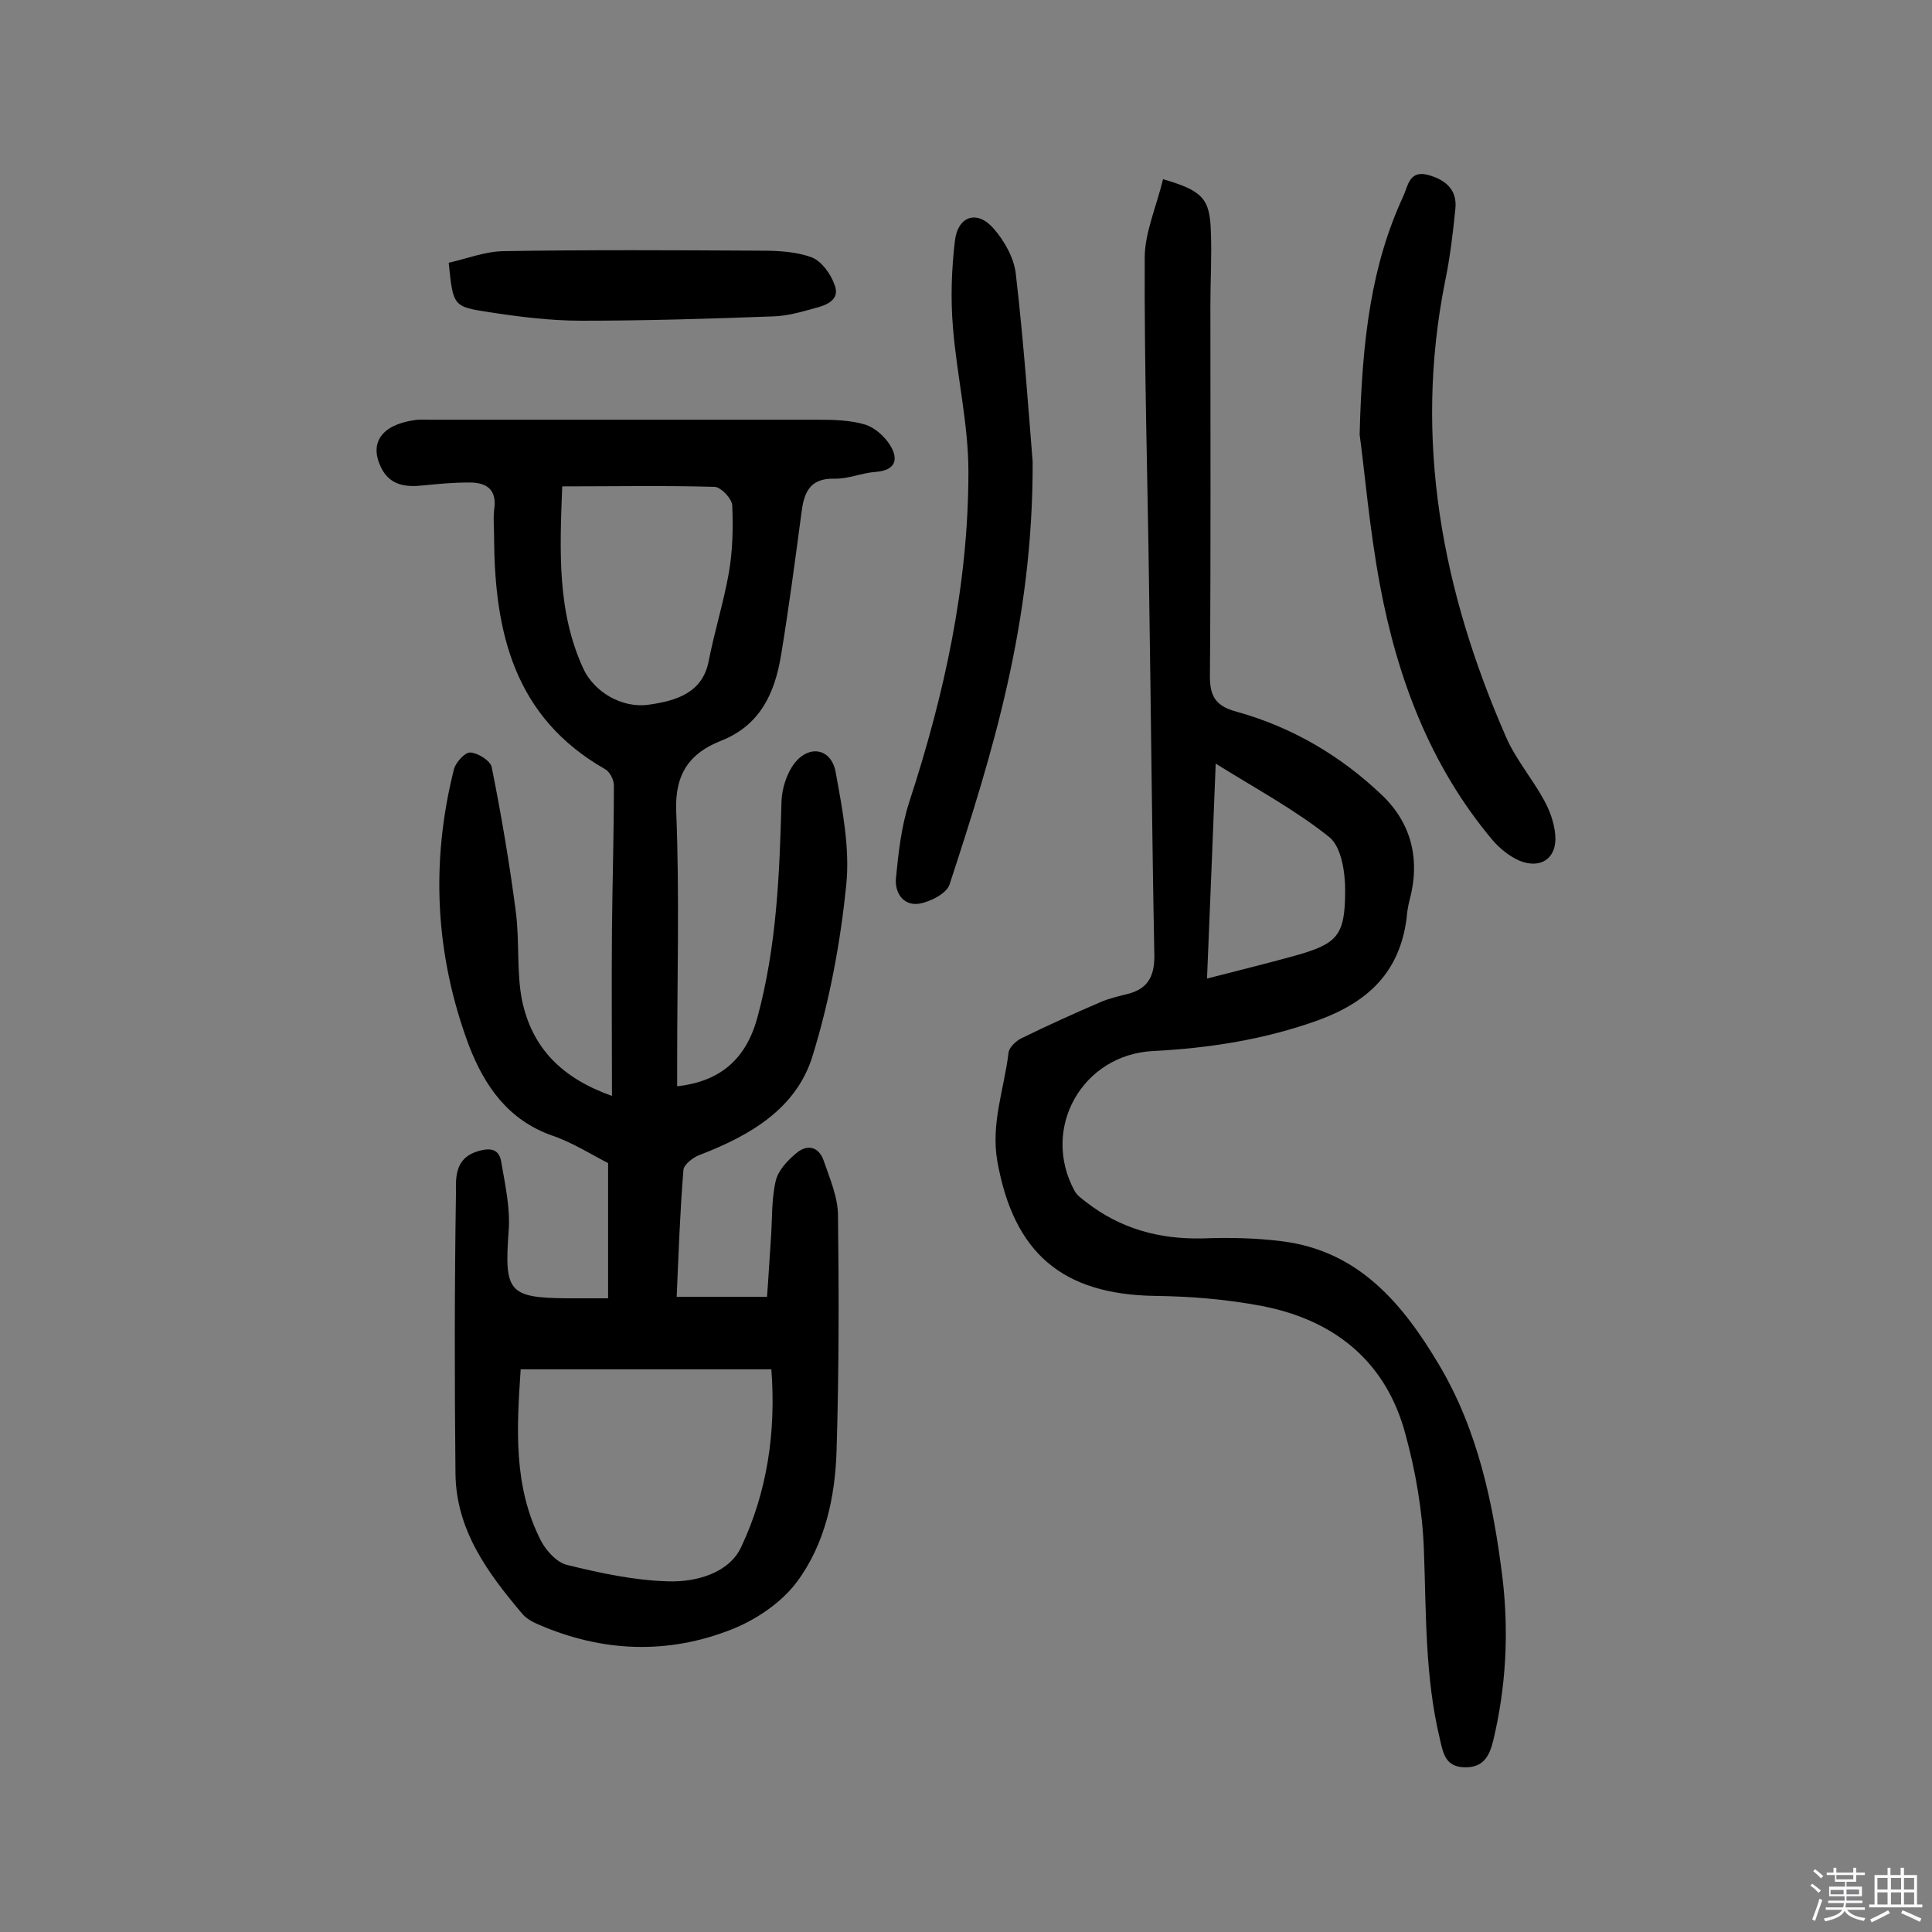 <svg enable-background="new 0 0 400 400" viewBox="0 0 400 400" xmlns="http://www.w3.org/2000/svg"><rect x="0" y="0" width="400" height="400" fill="#808080" stroke="none"/><path d="m374.8 390.4.4-.4c.7.5 1.3 1 1.8 1.4l-.5.5c-.5-.6-1.1-1.1-1.7-1.5zm1 7.3-.6-.3c.5-1.4 1.1-2.8 1.5-4.3.2.1.4.2.6.3-.5 1.3-1 2.8-1.5 4.3zm-.4-10.3.4-.4c.4.3 1 .8 1.7 1.4l-.5.5c-.4-.5-1-1-1.6-1.5zm2.5.3h1.7v-1h.6v1h3.5v-1h.6v1h1.8v.5h-1.8v1.4h-2v1h3.2v2h-3.2v.9h3.3v.5h-3.4c0 .3-.1.6-.1.9h4v.5h-3.7c.7.9 1.9 1.5 3.8 1.7-.1.2-.2.4-.3.6-2.1-.4-3.5-1.1-4-2.1-.4 1-1.8 1.7-4 2.2-.1-.2-.2-.4-.3-.6 2.1-.4 3.4-1 3.8-1.8h-3.4v-.5h3.6c.1-.3.1-.6.2-.9h-3.3v-.5h3.4c0-.3 0-.6 0-.9h-3.2v-2h3.3v-1h-2.1v-1.4h-1.7v-.5zm1.1 3.5v1h2.7c0-.3 0-.4 0-.4 0-.1 0-.2 0-.2 0-.1 0-.2 0-.3h-2.7zm1.2-3v.9h3.5v-.9zm4.7 3h-2.6v.6.4h2.6z" fill="#fbfafc"/><path d="m393.6 386.7h.6v1.5h2.7v6.1h1.1v.6h-11v-.6h1.1v-6.1h2.7v-1.5h.6v1.5h2.1v-1.5zm-2.7 8.8.4.6c-1.2.6-2.5 1.3-3.8 1.9-.1-.2-.2-.4-.3-.6 1.2-.6 2.5-1.2 3.7-1.9zm-2.2-6.7v2.4h2.1v-2.4zm0 3v2.5h2.1v-2.5zm2.8-3v2.4h2.1v-2.4zm0 3v2.5h2.1v-2.5zm6 6.1c-1.4-.7-2.7-1.3-3.9-1.8l.3-.6c1.5.6 2.7 1.2 3.9 1.7zm-1.2-9.1h-2.1v2.4h2.1zm-2.1 3v2.5h2.1v-2.5z" fill="#fbfafc"/><g fill="#010000"><path d="m126.7 226.9c0-12.2-.1-23.4 0-34.6.1-9.9.4-19.8.4-29.7 0-1.2-.9-2.9-1.9-3.4-18.7-10.7-22.8-28.2-22.9-47.8 0-1.9-.2-3.9 0-5.8.7-4.5-1.8-5.8-5.5-5.7-3.1 0-6.1.3-9.2.6-3.6.4-6.9 0-8.7-3.7-2.5-5.1.1-8.8 6.8-9.8 1.1-.2 2.3-.1 3.4-.1h80.4c3.2 0 6.6.1 9.6 1 2 .6 4.1 2.5 5.2 4.3 1.8 2.9 1.1 5.2-3 5.5-2.9.2-5.7 1.5-8.6 1.4-5.3-.1-6.3 3.2-6.8 7.3-1.3 9.8-2.6 19.6-4.2 29.3-1.3 7.8-4.3 14.5-12.5 17.7-6.3 2.5-9.5 6.7-9.2 14.5.7 17.2.2 34.4.2 51.7v5.3c9.1-1 14.3-5.8 16.6-14.2 4-14.7 4.6-29.7 5-44.8.1-2.7 1.1-5.8 2.7-7.9 3.1-3.9 7.6-3 8.5 1.8 1.4 7.7 3 15.8 2.2 23.5-1.2 11.8-3.4 23.7-6.9 35.1-3.3 11.1-13 16.7-23.4 20.7-1.4.5-3.3 2-3.4 3.1-.7 8.5-1 17.1-1.4 26.3h18.7c.3-3.7.5-7.8.8-11.9.3-4 .1-8.2 1-12.1.5-2.1 2.3-4.1 4.1-5.6 2.2-2 4.7-1.7 5.8 1.3 1.3 3.8 3 7.7 3 11.5.2 16.2.2 32.5-.3 48.7-.3 9.6-2.4 19.3-8.2 27.1-3.2 4.3-8.4 7.8-13.4 9.8-13.3 5.3-26.9 4.8-40.2-1-1.2-.5-2.4-1.2-3.2-2.1-7.2-8.5-13.8-17.4-13.9-29.2-.2-19.3-.2-38.6.1-57.8 0-3.1-.4-7.3 4.4-8.8 2.8-.9 4.6-.5 5 2.3.8 4.7 1.9 9.6 1.5 14.3-.9 12.4 0 13.7 12.1 13.8h8.5c0-9.1 0-18.1 0-28-3.2-1.6-7.2-4.2-11.6-5.7-9.1-3.2-14-10.3-17.2-18.6-7-18.7-8-37.9-3.1-57.3.4-1.4 2.3-3.5 3.4-3.4 1.6.1 4.1 1.7 4.4 3 2 10 3.7 20 5 30 .8 6.1.1 12.4 1.3 18.4 2.1 9.8 8.2 16 18.6 19.7zm-18.9 56.6c-.8 12-1.6 24.2 4.2 35.5 1.1 2.1 3.3 4.5 5.4 5 6.9 1.7 13.9 3.2 20.9 3.4 5.8.2 12.7-1.7 15.2-7.2 5.3-11.3 7.2-23.6 6.2-36.7-17.5 0-34.5 0-51.9 0zm8.6-182.8c-.5 13.3-1.1 25.9 4.4 37.8 2.2 4.7 7.9 8.2 13.5 7.4 5.8-.8 11.1-2.5 12.4-8.9 1.2-6.2 3.1-12.2 4.2-18.4.8-4.6.9-9.3.7-14-.1-1.4-2.3-3.7-3.6-3.8-10.4-.3-20.8-.1-31.6-.1z"/><path d="m240.8 37.1c8.2 2.4 9.7 4 9.9 10.9.2 5-.1 10.1-.1 15.1 0 25.7.1 51.3-.1 77 0 4.4 1.5 6.2 5.7 7.3 11.4 3.2 21.4 9.1 29.9 17.2 6.2 5.9 8 13.5 5.7 21.9-.3 1.2-.5 2.5-.6 3.8-1.5 11-7.9 17.1-18.2 20.9-11.1 4-22.5 5.8-34.2 6.4-14.7.7-23.4 16-16.3 29 .5.9 1.5 1.6 2.4 2.3 7.1 5.5 15.1 7.7 24.1 7.5 5.5-.2 11.1-.1 16.5.6 15.8 2 24.9 12.9 32.4 25.5 8.1 13.6 11.3 28.9 13.2 44.4 1.3 11.2.7 22.3-1.9 33.3-.8 3.3-2 5.8-6 5.7-3.9-.1-4.4-2.8-5.1-5.9-3.1-12.9-2.8-26-3.3-39.2-.3-8-1.7-16.1-3.8-23.8-4-15.1-14.7-23.7-29.7-26.6-7.3-1.4-14.8-2-22.2-2.1-19.2-.3-29.2-8.9-32.6-27.8-1.4-7.9 1.4-15 2.3-22.5.1-1.1 1.4-2.3 2.4-2.9 5.5-2.7 11-5.2 16.6-7.6 1.8-.8 3.7-1.2 5.6-1.7 4.1-1 5.6-3.5 5.6-7.8-.5-25.5-.7-51-1.1-76.5-.3-22.7-1-45.4-.9-68.2 0-5 2.4-10.5 3.8-16.2zm10.9 121c-.6 15.5-1.2 29.7-1.8 44.5 6.6-1.7 12.3-3.1 18.1-4.7 8.9-2.5 10.5-4.1 10.5-13.6 0-3.8-.8-9-3.3-11-7-5.6-15-9.9-23.5-15.2z"/><path d="m281.5 90c.5-20.2 2.5-35.2 9-49.3 1-2.1 1.2-5.5 5.1-4.5 3.7 1 6.2 3.1 5.7 7.2-.5 5-1.1 10-2.1 14.8-6.6 33-.6 64.3 12.7 94.6 2 4.5 5.4 8.5 7.8 12.9 1.2 2.2 2.1 4.7 2.3 7.2.4 4.8-3 7.1-7.4 5.3-2.1-.9-4.2-2.6-5.7-4.4-12.8-15.3-19.6-33.4-23.2-52.7-2.2-11.8-3.2-23.9-4.2-31.1z"/><path d="m213.8 95.6c.1 33.5-8.4 60.6-17.2 87.5-.6 1.9-4 3.6-6.3 4-3.3.5-5.1-2.3-4.8-5.3.5-5.2 1.1-10.6 2.7-15.6 7.3-22.3 12.3-45 12.3-68.5 0-10-2.4-19.9-3.2-29.9-.5-5.9-.3-12 .4-17.9.6-5.2 4.6-6.5 8-2.6 2.2 2.5 4.2 6 4.6 9.3 1.7 14.6 2.7 29.2 3.5 39z"/><path d="m92.9 54.4c3.6-.8 7.4-2.3 11.2-2.4 17.8-.3 35.7-.2 53.5-.1 3.5 0 7.3.2 10.5 1.4 2 .8 3.9 3.4 4.7 5.7 1.2 3.1-1.7 4.2-4.1 4.8-2.8.8-5.7 1.6-8.5 1.7-13.3.5-26.6.9-39.8.9-6.4 0-12.9-.8-19.3-1.8-7.3-1.1-7.3-1.3-8.2-10.2z"/></g></svg>